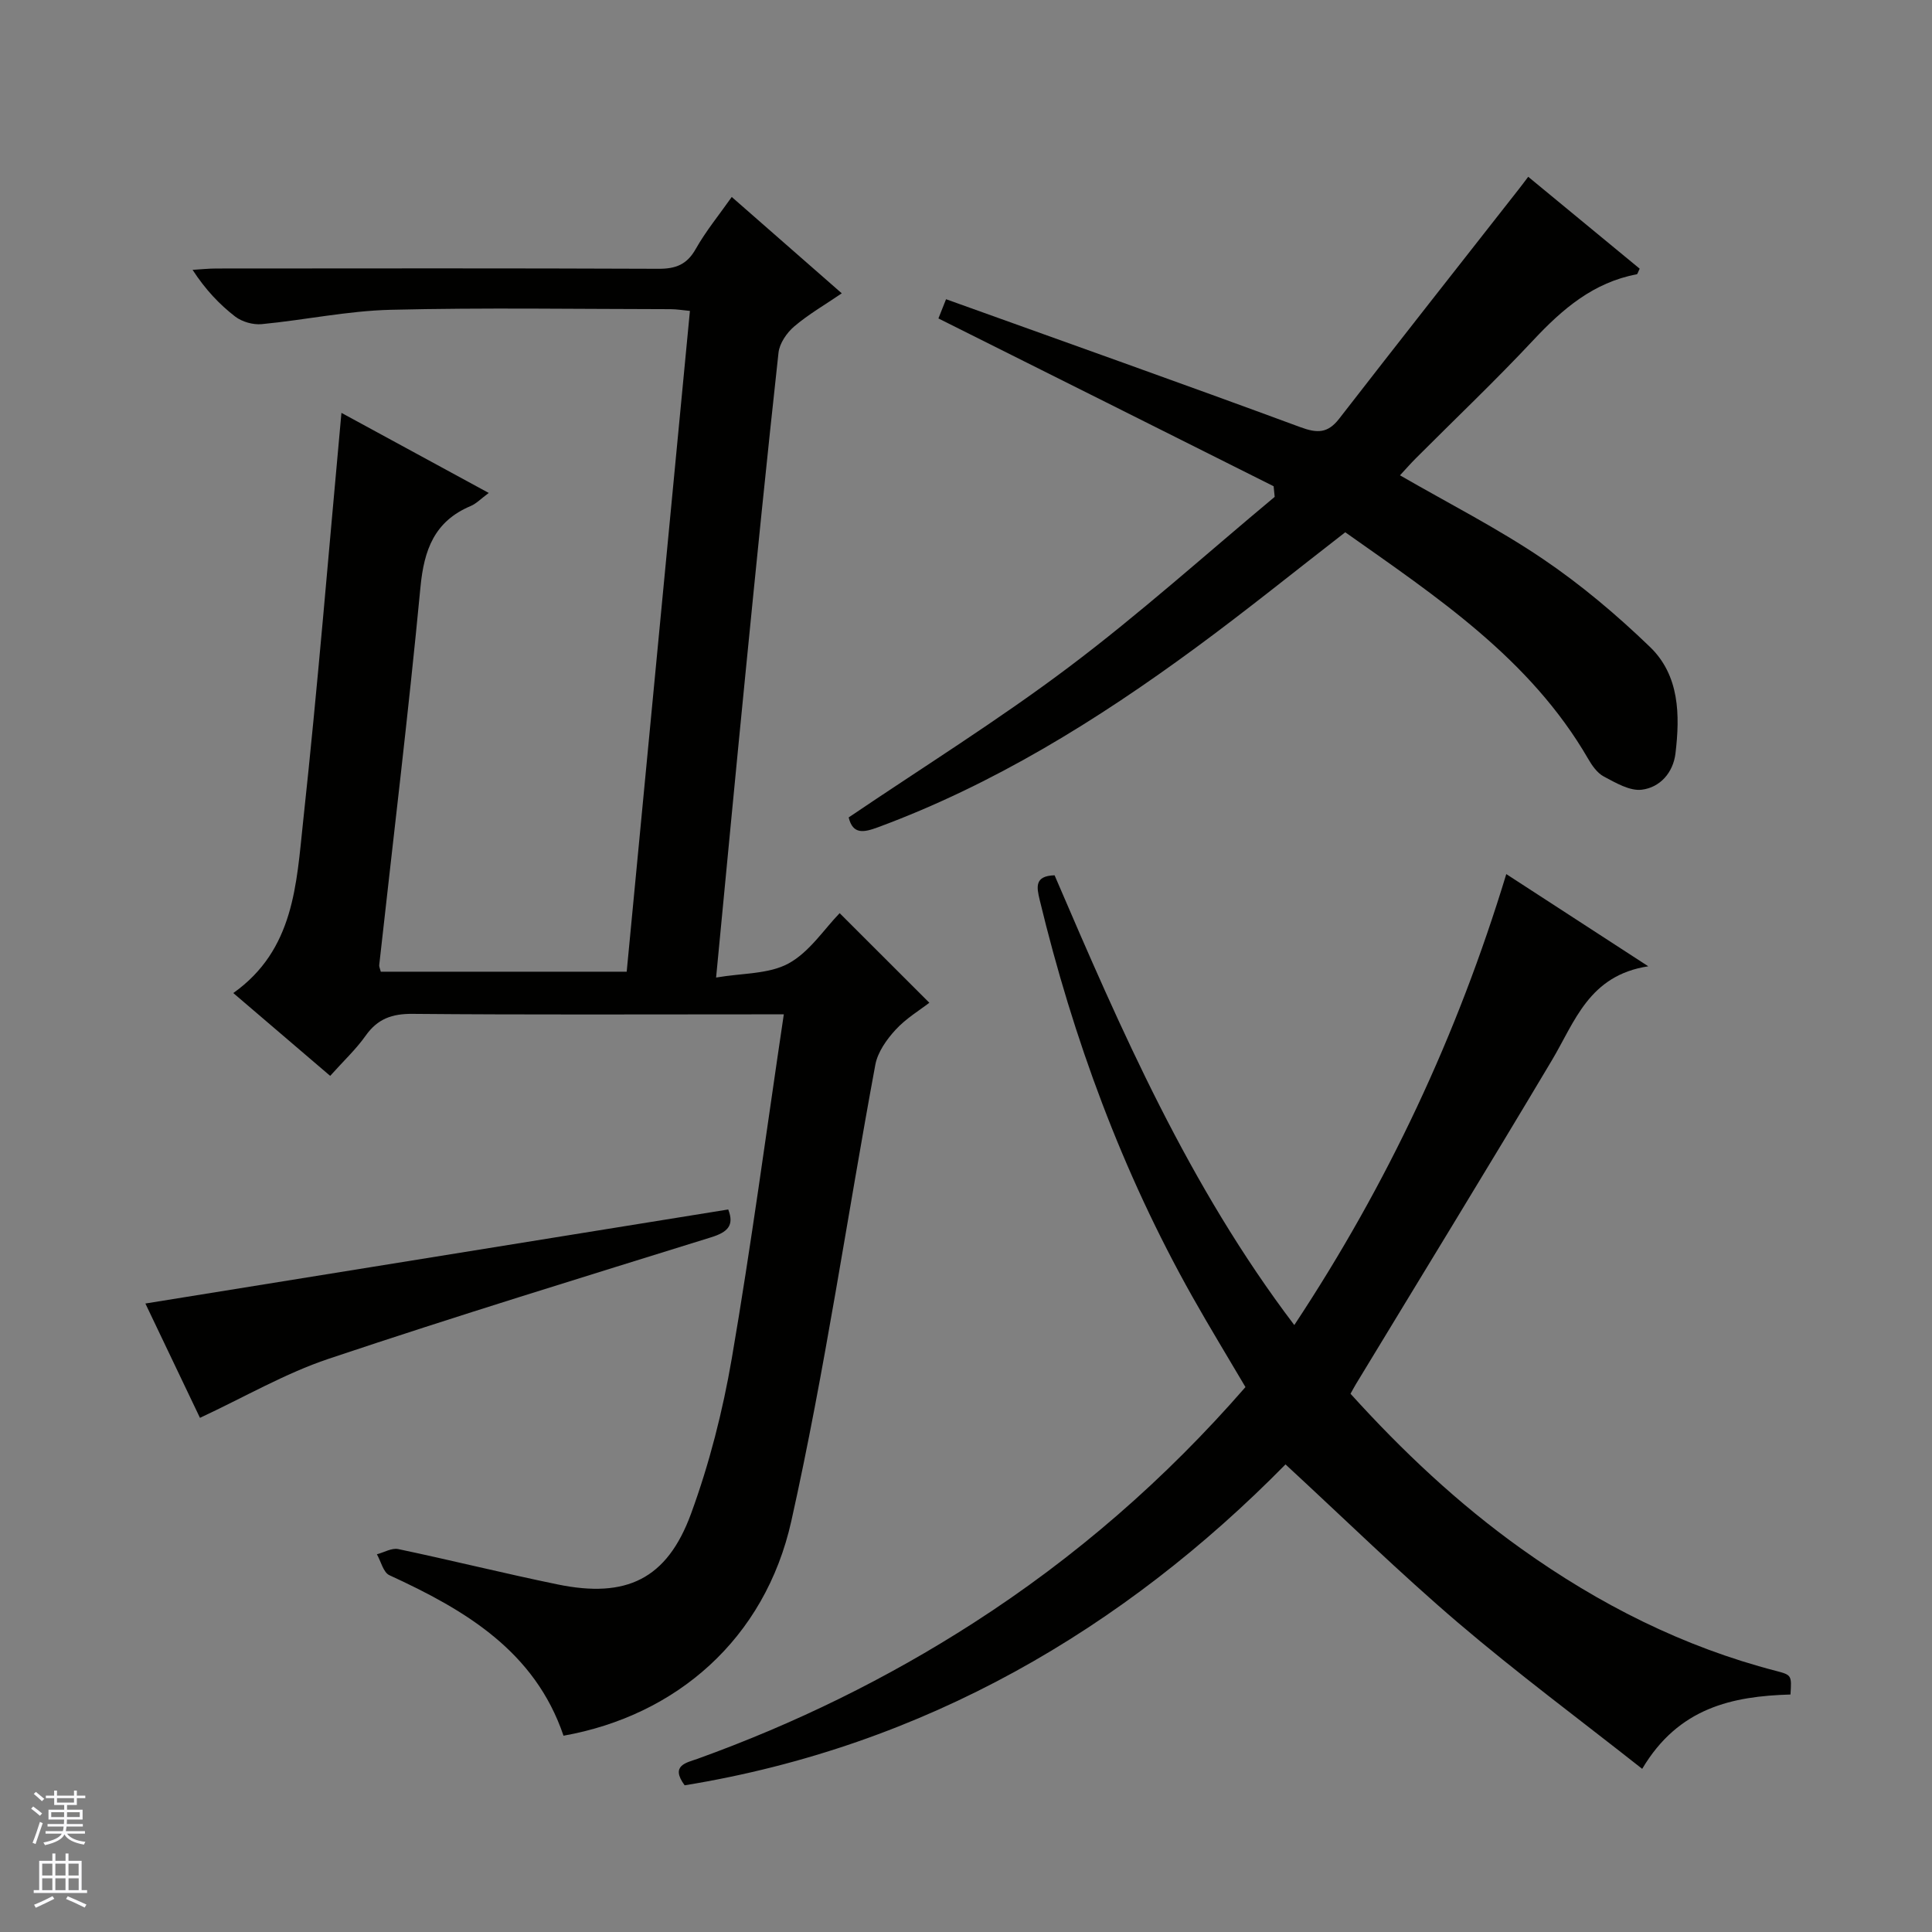 <svg enable-background="new 0 0 400 400" viewBox="0 0 400 400" xmlns="http://www.w3.org/2000/svg"><rect x="0" y="0" width="400" height="400" fill="#808080" stroke="none"/><g fill="#010100"><path d="m48.3 205.6c12.64-8.96 13.07-22.65 14.46-35.54 3.02-27.91 5.29-55.9 7.93-84.58 9.96 5.41 20 10.87 30.5 16.58-1.64 1.21-2.58 2.22-3.75 2.71-7.5 3.16-9.65 9.05-10.39 16.81-2.49 26.12-5.65 52.18-8.54 78.26-.03.3.15.63.33 1.34h50.91c4.36-45.59 8.71-91.03 13.09-136.81-1.45-.13-2.73-.36-4.01-.36-19.33-.02-38.66-.34-57.98.13-8.91.22-17.76 2.12-26.67 2.97-1.79.17-4.07-.48-5.49-1.57-3.27-2.53-6.15-5.57-8.82-9.67 1.67-.1 3.33-.28 5-.28 30.49-.02 60.98-.07 91.48.06 3.54.01 5.86-.86 7.68-4.08 2.1-3.72 4.85-7.07 7.47-10.79 7.61 6.66 14.99 13.12 22.78 19.95-3.44 2.35-6.88 4.33-9.85 6.86-1.54 1.31-3.04 3.5-3.25 5.44-2.41 21.96-4.62 43.94-6.79 65.92-2.05 20.64-4 41.29-6.13 63.44 5.44-.94 10.89-.68 14.99-2.91 4.33-2.36 7.36-7.09 10.59-10.42 6.28 6.28 12.26 12.24 18.57 18.55-1.95 1.51-4.82 3.23-6.98 5.58-1.86 2.02-3.71 4.63-4.2 7.24-5.84 31.48-10.42 63.24-17.39 94.46-5.46 24.48-23.86 40.32-47.17 44.47-5.94-17.51-20.35-26.02-36.05-33.23-1.26-.58-1.74-2.85-2.59-4.33 1.48-.39 3.08-1.36 4.42-1.08 11.03 2.32 21.97 5.05 33.01 7.32 14.21 2.92 22.64-1.08 27.61-14.64 3.8-10.37 6.57-21.27 8.44-32.16 4.01-23.37 7.14-46.89 10.77-71.23-2.41 0-4.15 0-5.88 0-23.66 0-47.32.11-70.98-.1-4.26-.04-7.24 1.02-9.71 4.51-2 2.83-4.59 5.24-7.35 8.33-6.61-5.66-13.11-11.21-20.06-17.15z"/><path d="m340 366.22c-12.96-10.22-25.89-19.82-38.11-30.24-12.14-10.36-23.56-21.55-35.74-32.79-33.4 33.96-74.58 58.34-124.4 66.44-3.06-4.15.39-4.67 2.7-5.5 20.1-7.25 39.16-16.57 57.15-28.15 21.01-13.52 39.65-29.72 56.26-48.8-3.67-6.24-7.46-12.44-11.02-18.77-14.53-25.82-24.64-53.34-31.58-82.08-.63-2.63-1.13-4.99 3.08-5.11 13.8 32.14 27.75 64.27 49.63 93.12 19.32-29.21 33.74-59.98 43.89-93.37 9.78 6.35 18.93 12.29 29.4 19.09-12.3 1.88-15.18 11.45-19.98 19.5-13.35 22.41-27 44.65-40.52 66.96-.34.56-.65 1.15-1.15 2.04 10.72 11.85 22.3 22.77 35.34 32.08 16.1 11.5 33.51 20.32 52.75 25.3 3.26.85 3.25.92 3 4.89-12.01.35-23.18 2.7-30.7 15.39z"/><path d="m194.29 65.93c.34-.86.8-2 1.58-3.98 24.65 8.86 49.05 17.51 73.33 26.48 3.52 1.3 5.69 1.31 8.06-1.74 12.32-15.89 24.77-31.68 37.17-47.5.6-.76 1.18-1.54 1.97-2.59 7.85 6.47 15.5 12.78 23.08 19.03-.34.66-.43 1.13-.61 1.16-8.95 1.68-15.35 7.16-21.39 13.61-7.85 8.39-16.2 16.32-24.32 24.46-1.14 1.14-2.2 2.36-3.31 3.55 10.1 5.83 20.21 10.97 29.54 17.28 7.92 5.35 15.33 11.61 22.22 18.25 6.12 5.9 6.23 14.09 5.28 22.04-.48 4-3.2 7.05-6.97 7.52-2.48.31-5.39-1.42-7.85-2.72-1.37-.72-2.46-2.28-3.27-3.69-12.02-20.76-31.4-33.54-50.28-46.89-10.43 8.08-20.52 16.24-30.96 23.91-20.43 15.02-41.87 28.33-65.82 37.18-2.91 1.07-5.17 1.53-6.03-2.05 15.28-10.35 30.93-20.09 45.59-31.13 14.71-11.07 28.45-23.44 42.61-35.24-.07-.73-.15-1.46-.22-2.2-23.01-11.54-46.06-23.07-69.4-34.74z"/><path d="m41.4 293.55c-3.53-7.4-7.52-15.74-11.3-23.67 40.28-6.5 80.42-12.97 120.67-19.47 1.32 3.34-.17 4.71-3.54 5.76-26.45 8.23-52.95 16.35-79.21 25.16-9.02 3.03-17.42 7.93-26.62 12.22z"/></g><path d="m6.45 374.46.42-.45c.65.47 1.27.95 1.85 1.44l-.45.49c-.66-.56-1.26-1.06-1.83-1.48m.93 7.33-.63-.26c.55-1.36 1.05-2.8 1.52-4.33.19.1.38.19.59.27-.46 1.29-.95 2.73-1.48 4.32m-.38-10.38.44-.42c.43.34 1.01.82 1.74 1.44l-.49.49c-.53-.51-1.09-1.01-1.69-1.51m2.5.35h1.72v-1.04h.59v1.04h3.52v-1.04h.59v1.04h1.75v.53h-1.75v1.42h-2.03v.97h3.22v2.03h-3.24c0 .35-.01.66-.03.93h3.32v.53h-3.37c-.03.27-.08.58-.15.94h3.96v.53h-3.71c.67.92 1.93 1.48 3.79 1.68-.13.24-.23.44-.29.59-2.13-.38-3.48-1.08-4.04-2.12-.43.97-1.77 1.72-4.03 2.23-.09-.19-.2-.37-.33-.55 2.1-.42 3.37-1.03 3.81-1.83h-3.36v-.53h3.58c.08-.29.13-.61.16-.94h-3.33v-.53h3.39c.02-.27.04-.58.04-.93h-3.23v-2.03h3.25v-.97h-2.07v-1.42h-1.73zm1.12 3.44v1h2.65c.01-.3.02-.44.01-.4v-.25-.35zm1.19-2h3.52v-.91h-3.52zm4.71 2h-2.63v.59c0 .15-.01.28-.01.4h2.64z" fill="#fafafc"/><path d="m13.55 383.74h.63v1.52h2.72v6.07h1.13v.6h-11.05v-.6h1.13v-6.07h2.73v-1.52h.63v1.52h2.1v-1.52zm-2.68 8.83.38.56c-1.24.63-2.53 1.25-3.85 1.85-.1-.21-.21-.42-.34-.63 1.36-.55 2.63-1.15 3.81-1.78m-2.13-4.27h2.1v-2.45h-2.1zm0 3.04h2.1v-2.46h-2.1zm2.72-3.04h2.1v-2.45h-2.1zm0 3.04h2.1v-2.46h-2.1zm6.07 3.6c-1.41-.71-2.7-1.3-3.86-1.78l.35-.56c1.45.62 2.75 1.19 3.88 1.72zm-1.25-9.09h-2.1v2.45h2.1zm-2.09 5.49h2.1v-2.46h-2.1z" fill="#fafafc"/></svg>